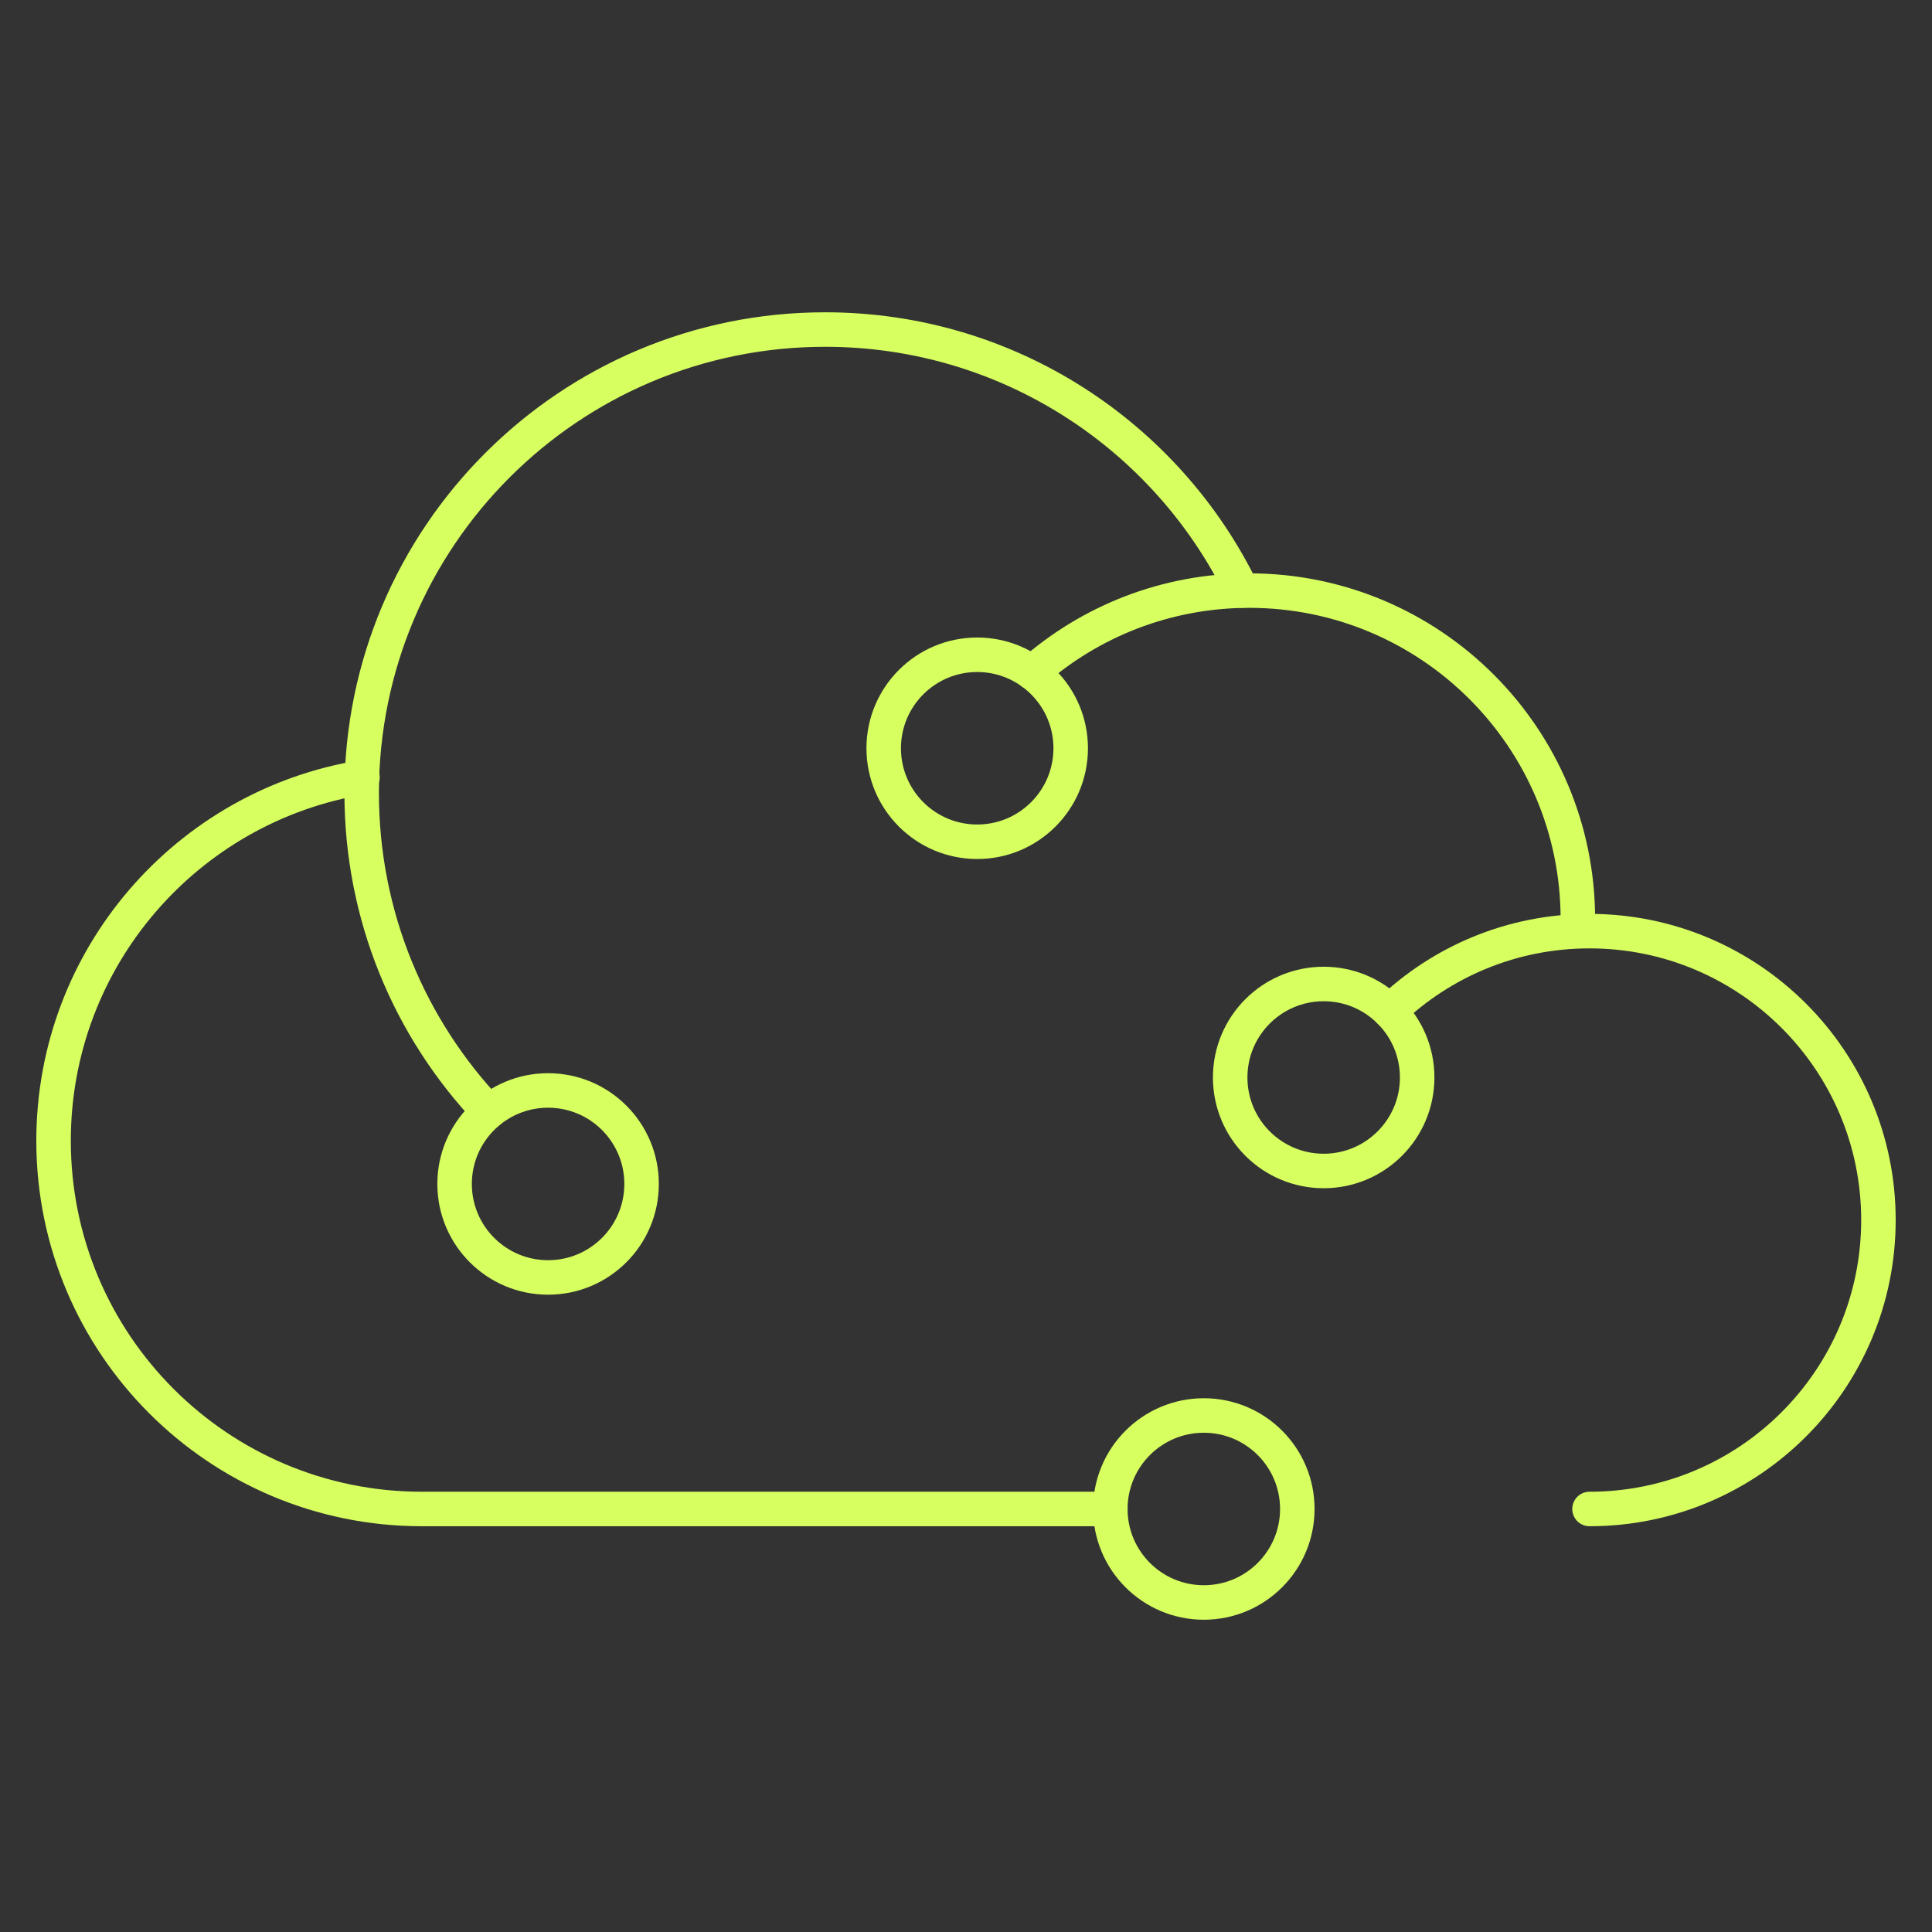 <?xml version="1.0" encoding="UTF-8"?>
<svg id="Layer_1" xmlns="http://www.w3.org/2000/svg" version="1.1" viewBox="0 0 84 84">
  <rect x="0" y="0" width="84" height="84" fill="#333333" stroke="none"/>
  <!-- Generator: Adobe Illustrator 29.5.1, SVG Export Plug-In . SVG Version: 2.1.0 Build 141)  -->
  <circle cx="42.487" cy="32.533" r="4.065" fill="none" stroke="#d7ff60" stroke-linecap="round" stroke-linejoin="round" stroke-width="1.5"/>
  <circle cx="52.34" cy="65.608" r="4.065" fill="none" stroke="#d7ff60" stroke-linecap="round" stroke-linejoin="round" stroke-width="1.5"/>
  <circle cx="23.83" cy="51.476" r="4.065" fill="none" stroke="#d7ff60" stroke-linecap="round" stroke-linejoin="round" stroke-width="1.5"/>
  <circle cx="57.551" cy="46.847" r="4.065" fill="none" stroke="#d7ff60" stroke-linecap="round" stroke-linejoin="round" stroke-width="1.5"/>
  <path d="M44.871,29.242c2.518-2.218,5.823-3.564,9.442-3.564,7.892,0,14.29,6.398,14.29,14.29" fill="none" stroke="#d7ff60" stroke-linecap="round" stroke-linejoin="round" stroke-width="1.5"/>
  <path d="M15.759,33.796c-7.615,1.233-13.43,7.839-13.43,15.803,0,8.842,7.168,16.009,16.009,16.009h29.937" fill="none" stroke="#d7ff60" stroke-linecap="round" stroke-linejoin="round" stroke-width="1.5"/>
  <path d="M69.109,65.608c6.938,0,12.562-5.624,12.562-12.562s-5.624-12.562-12.562-12.562c-3.37,0-6.431,1.327-8.687,3.487" fill="none" stroke="#d7ff60" stroke-linecap="round" stroke-linejoin="round" stroke-width="1.5"/>
  <path d="M21.243,48.33c-3.42-3.611-5.518-8.487-5.518-13.853,0-11.128,9.021-20.149,20.149-20.149,7.973,0,14.865,4.631,18.132,11.35" fill="none" stroke="#d7ff60" stroke-linecap="round" stroke-linejoin="round" stroke-width="1.5"/>
</svg>